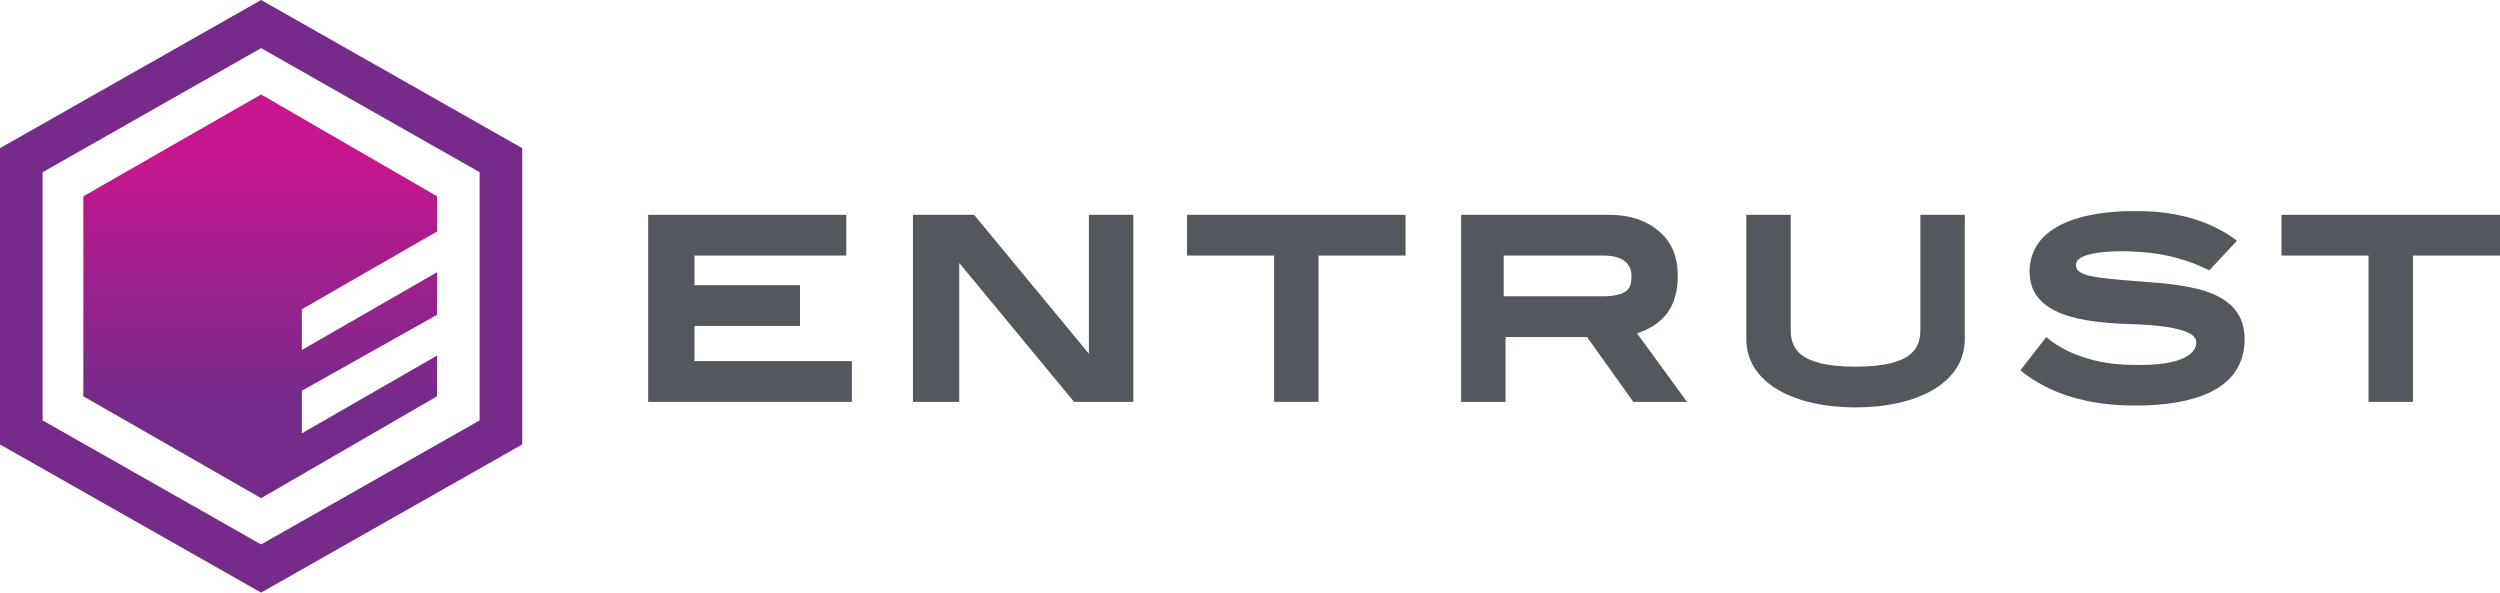 <?xml version="1.0" encoding="utf-8"?>
<!-- Generator: Adobe Illustrator 26.4.1, SVG Export Plug-In . SVG Version: 6.00 Build 0)  -->
<svg version="1.1" id="FINAL" xmlns="http://www.w3.org/2000/svg" xmlns:xlink="http://www.w3.org/1999/xlink" x="0px" y="0px"
	 viewBox="0 0 135 32" style="enable-background:new 0 0 135 32;" xml:space="preserve">
<style type="text/css">
	.st0{fill:#53585F;}
	.st1{fill:#762B8A;}
	.st2{fill:url(#SVGID_1_);}
</style>
<g>
	<polygon class="st0" points="46,21.7 35,21.7 35,11.6 45.7,11.6 45.7,13.8 37.5,13.8 37.5,15.4 43.2,15.4 43.2,17.6 37.5,17.6 
		37.5,19.5 46,19.5 	"/>
	<polygon class="st0" points="49.3,11.6 49.3,21.7 51.8,21.7 51.8,14.2 58,21.7 61.2,21.7 61.2,11.6 58.8,11.6 58.8,19.1 52.6,11.6 
			"/>
	<polygon class="st0" points="64.1,11.6 64.1,13.8 68.8,13.8 68.8,21.7 71.2,21.7 71.2,13.8 75.9,13.8 75.9,11.6 	"/>
	<polygon class="st0" points="123.2,11.6 123.2,13.8 127.9,13.8 127.9,21.7 130.3,21.7 130.3,13.8 135,13.8 135,11.6 	"/>
	<g>
		<path class="st0" d="M86.9,11.6c1.1,0,2,0.3,2.7,0.9c0.7,0.6,1,1.4,1,2.4c0,1.6-0.7,2.6-2.2,3.1l2.7,3.7h-2.9l-2.5-3.5h-4.4v3.5
			h-2.4V11.6H86.9z M81.2,13.8V16l5.3,0c1.5,0,1.6-0.5,1.6-1.1c0-0.6-0.4-1.1-1.5-1.1H81.2z"/>
		<path class="st0" d="M100.2,19.8c3.2,0,3.5-1.1,3.5-2v-6.2h2.4v6.7c0,2.4-2.6,3.7-5.9,3.7h0c-3.3,0-5.9-1.3-5.9-3.7v-6.7h2.4v6.2
			C96.7,18.7,97,19.8,100.2,19.8L100.2,19.8z"/>
		<path class="st0" d="M119.3,14.6l1.5-1.6c-2.1-1.6-4.7-1.6-5.4-1.6c-0.7,0-5.6-0.1-5.8,3.1c-0.1,2.2,2,2.9,5.4,3
			c3.4,0.1,3.6,0.7,3.6,1c0,0.4-0.4,1.3-3.5,1.2c-2,0-3.7-0.7-4.6-1.5l-1.4,1.8c1.6,1.3,3.7,1.9,6.2,1.9c3.1,0,5.7-0.8,5.9-3.3
			c0.2-2.9-2.8-3.2-5.6-3.4c-2.6-0.2-3.5-0.3-3.5-0.9c0-0.7,2-0.8,3.4-0.7C117.1,13.7,118.3,14.1,119.3,14.6"/>
	</g>
	<g>
		<path class="st1" d="M14.1,0L0,8v16l14.1,8l14.1-8V8L14.1,0z M25.9,22.7l-11.8,6.7L2.3,22.7V9.3l11.8-6.7l11.8,6.7V22.7z"/>
		
			<linearGradient id="SVGID_1_" gradientUnits="userSpaceOnUse" x1="1648.774" y1="331.872" x2="1649.865" y2="331.872" gradientTransform="matrix(0 19.898 19.898 0 -6589.685 -32802.988)">
			<stop  offset="0" style="stop-color:#C6168D"/>
			<stop  offset="0.2" style="stop-color:#C6168D"/>
			<stop  offset="0.8" style="stop-color:#752B8A"/>
			<stop  offset="1" style="stop-color:#752B8A"/>
		</linearGradient>
		<polygon class="st2" points="23.6,12.5 23.6,10.6 14.1,5.1 4.5,10.6 4.5,21.4 14.1,26.9 23.6,21.4 23.6,19.2 16.3,23.4 16.3,21.1 
			23.6,17 23.6,14.7 16.3,18.9 16.3,16.7 		"/>
	</g>
</g>
</svg>
